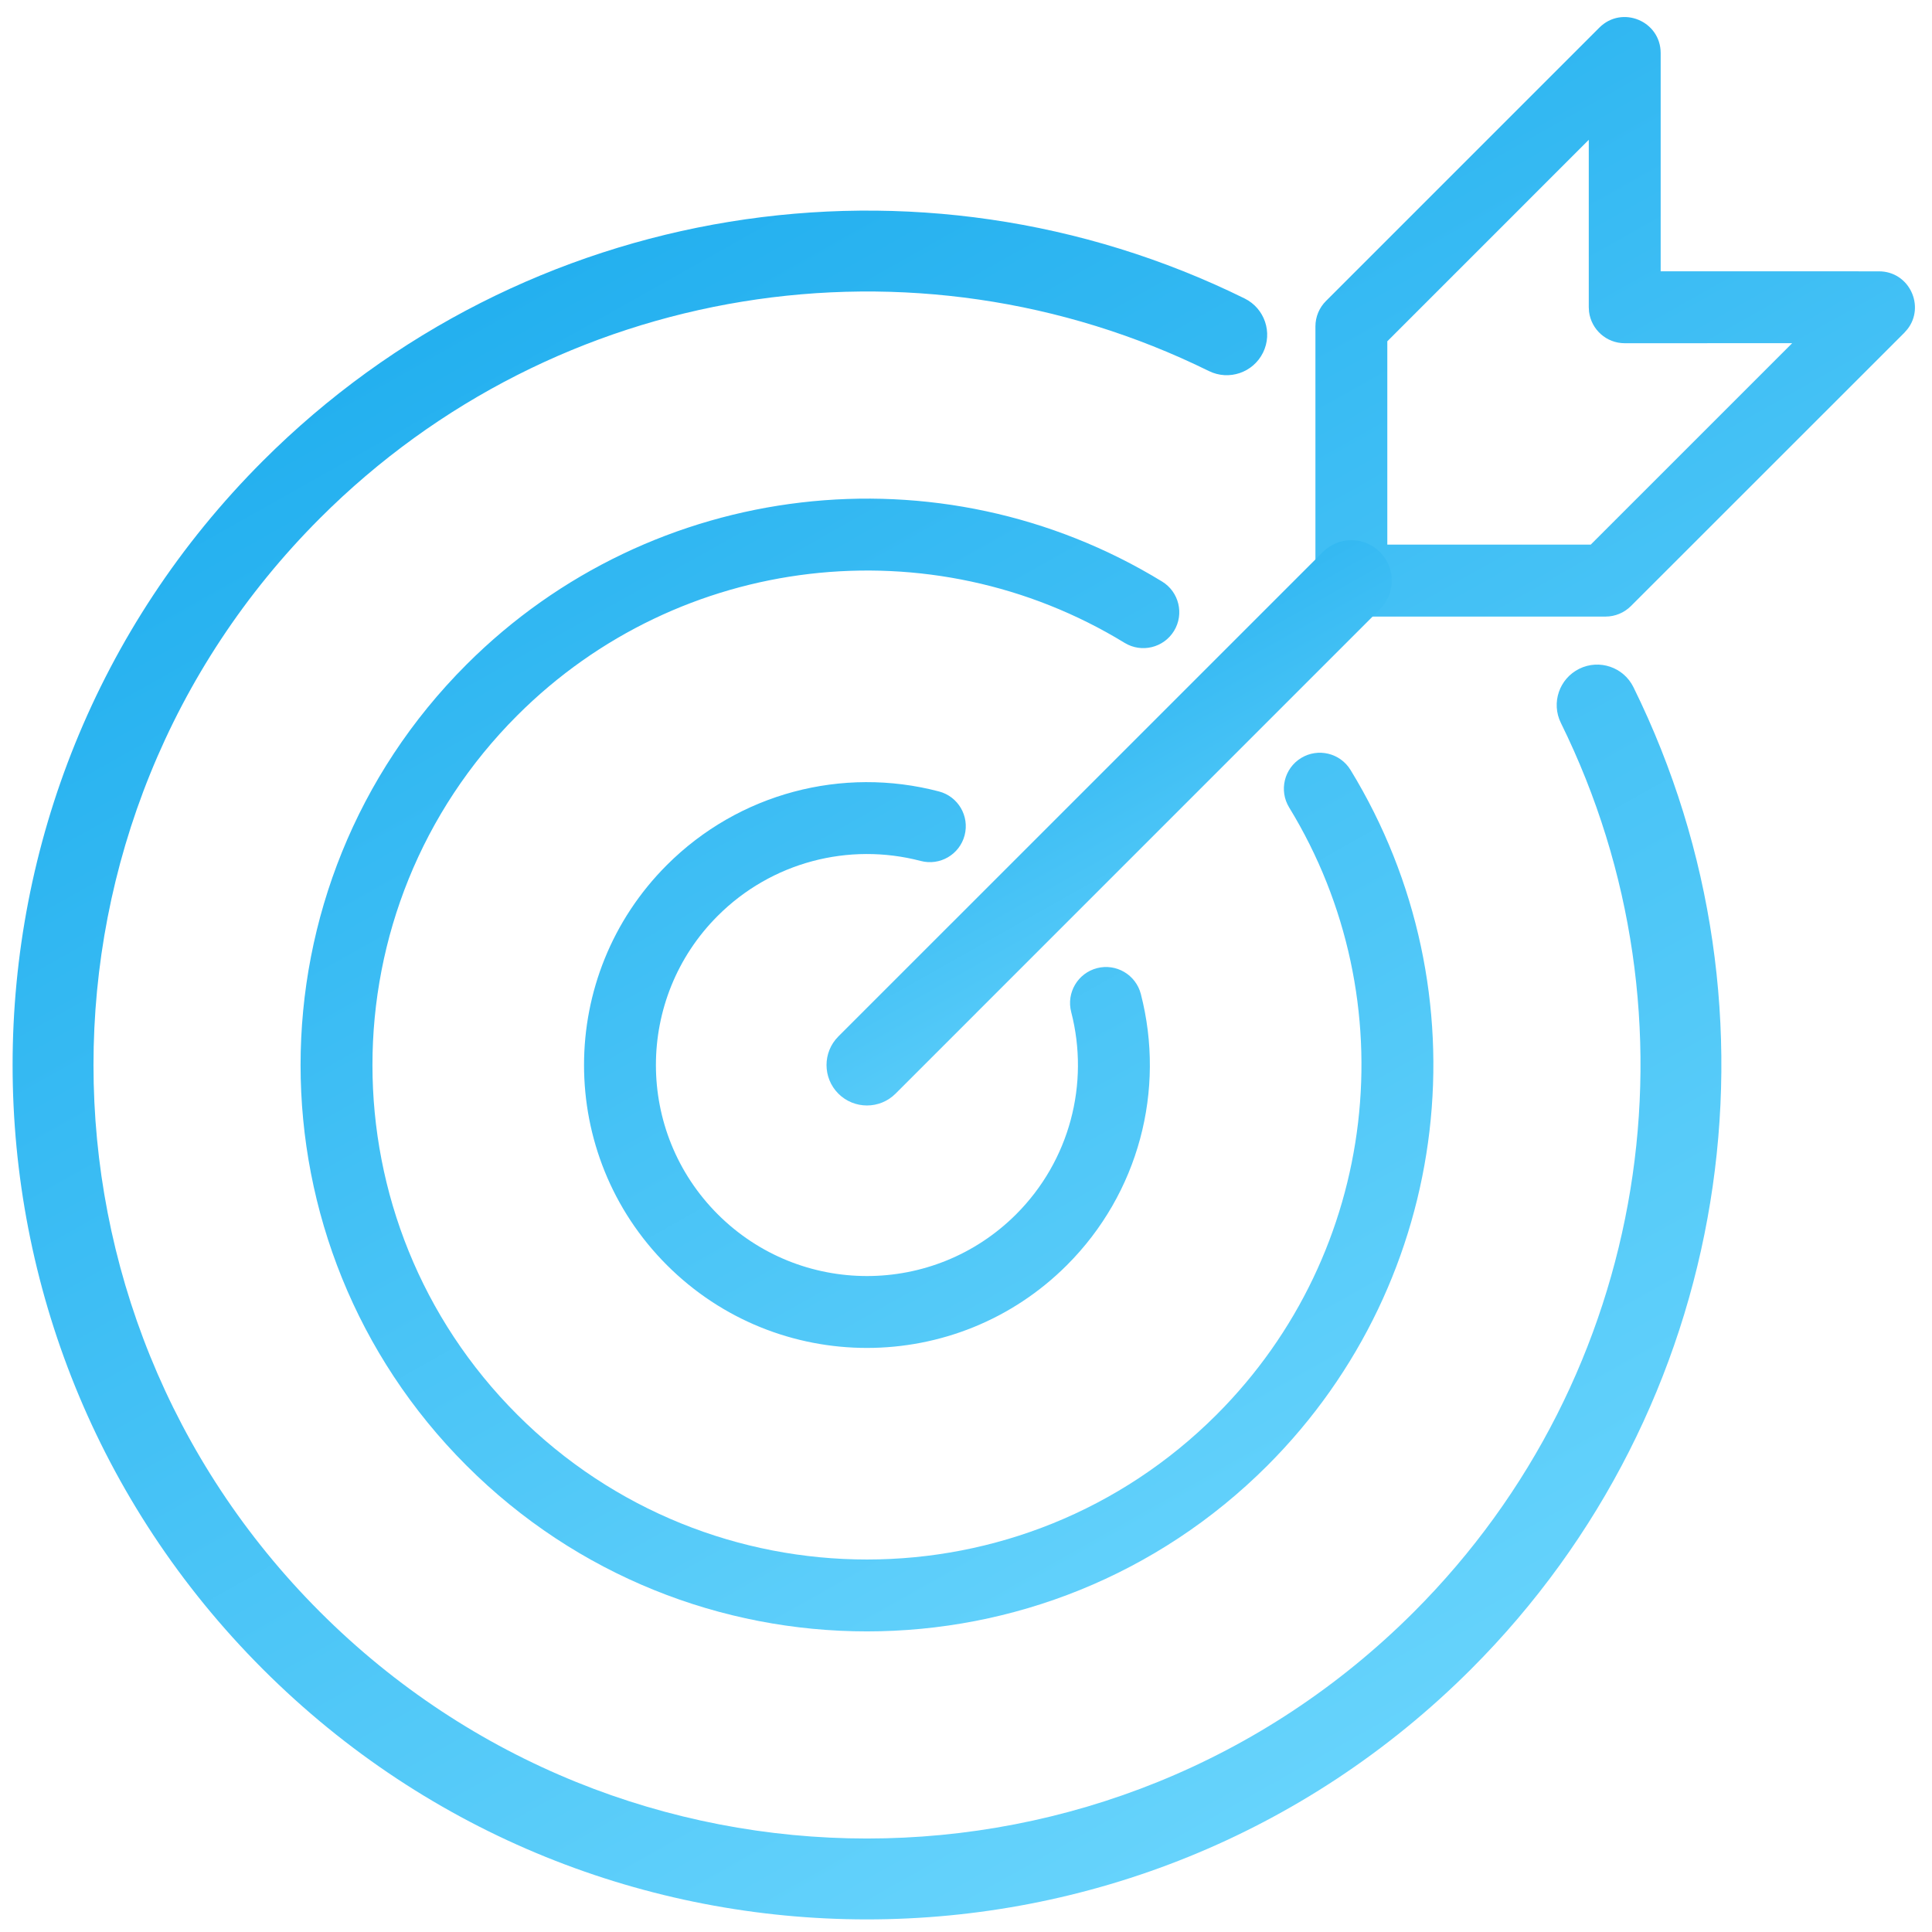 <?xml version="1.0" encoding="UTF-8"?>
<svg width="43px" height="43px" viewBox="0 0 43 43" version="1.1" xmlns="http://www.w3.org/2000/svg" xmlns:xlink="http://www.w3.org/1999/xlink">
    <title>icon_15</title>
    <defs>
        <linearGradient x1="83.023%" y1="110.051%" x2="23.192%" y2="3.785%" id="linearGradient-1">
            <stop stop-color="#77DCFF" offset="0%"></stop>
            <stop stop-color="#1EADEE" offset="100%"></stop>
        </linearGradient>
        <linearGradient x1="83.023%" y1="110.053%" x2="23.192%" y2="3.783%" id="linearGradient-2">
            <stop stop-color="#77DCFF" offset="0%"></stop>
            <stop stop-color="#1EADEE" offset="100%"></stop>
        </linearGradient>
        <linearGradient x1="83.023%" y1="110.053%" x2="23.192%" y2="3.783%" id="linearGradient-3">
            <stop stop-color="#77DCFF" offset="0%"></stop>
            <stop stop-color="#1EADEE" offset="100%"></stop>
        </linearGradient>
    </defs>
    <g id="icon_15" stroke="none" stroke-width="1" fill="none" fill-rule="evenodd">
        <path d="M25.864,12.943 C26.241,13.173 26.36,13.665 26.13,14.042 C25.899,14.419 25.407,14.538 25.03,14.308 C20.728,11.678 15.128,12.308 11.513,15.923 C7.215,20.22 7.215,27.189 11.513,31.486 C15.811,35.784 22.779,35.784 27.077,31.486 C30.692,27.871 31.322,22.272 28.692,17.971 C28.462,17.594 28.581,17.102 28.958,16.871 C29.335,16.641 29.827,16.759 30.058,17.136 C33.071,22.064 32.349,28.477 28.209,32.618 C23.286,37.54 15.305,37.54 10.382,32.618 C5.459,27.695 5.459,19.714 10.382,14.791 C14.522,10.651 20.935,9.929 25.864,12.943 Z M20.898,17.615 C21.326,17.727 21.581,18.164 21.469,18.592 C21.357,19.019 20.92,19.275 20.492,19.162 C18.888,18.742 17.169,19.189 15.974,20.384 C14.14,22.217 14.14,25.191 15.974,27.025 C17.809,28.859 20.782,28.859 22.616,27.026 C23.806,25.835 24.255,24.124 23.841,22.523 C23.731,22.095 23.988,21.659 24.416,21.548 C24.843,21.437 25.28,21.695 25.391,22.122 C25.945,24.266 25.343,26.561 23.747,28.157 C21.289,30.615 17.302,30.615 14.843,28.157 C12.384,25.698 12.384,21.711 14.843,19.252 C16.444,17.652 18.749,17.051 20.898,17.615 Z M36.961,1.181 L36.961,6.038 L41.819,6.039 C42.496,6.039 42.852,6.817 42.454,7.326 L42.385,7.405 L36.3,13.488 C36.15,13.638 35.947,13.723 35.735,13.723 L30.077,13.723 C29.635,13.723 29.277,13.364 29.277,12.923 L29.277,7.265 C29.277,7.053 29.361,6.85 29.511,6.7 L35.596,0.615 C36.1,0.111 36.961,0.468 36.961,1.181 Z M35.361,3.112 L30.877,7.596 L30.877,12.122 L35.404,12.122 L39.888,7.638 L36.161,7.639 C35.753,7.639 35.417,7.334 35.367,6.939 L35.361,6.839 L35.361,3.112 Z" id="Combined-Shape" fill="url(#linearGradient-1)" fill-rule="nonzero"></path>
        <path d="M29.441,12.287 C29.792,11.935 30.362,11.935 30.713,12.287 C31.065,12.638 31.065,13.208 30.713,13.559 L19.932,24.341 C19.581,24.692 19.011,24.692 18.659,24.341 C18.308,23.989 18.308,23.419 18.659,23.068 L29.441,12.287 Z" id="Stroke-8" fill="url(#linearGradient-2)" fill-rule="nonzero"></path>
        <path d="M5.85,10.259 C11.653,4.456 20.456,3.073 27.701,6.643 C28.147,6.863 28.33,7.402 28.111,7.848 C27.891,8.294 27.352,8.478 26.906,8.258 C20.347,5.026 12.377,6.278 7.123,11.532 C0.4,18.254 0.4,29.154 7.123,35.877 C13.846,42.6 24.745,42.6 31.468,35.877 C36.723,30.622 37.975,22.649 34.74,16.09 C34.52,15.644 34.704,15.105 35.149,14.885 C35.595,14.665 36.135,14.848 36.355,15.294 C39.927,22.54 38.545,31.346 32.741,37.15 C25.315,44.576 13.276,44.576 5.85,37.15 C-1.576,29.724 -1.576,17.685 5.85,10.259 Z" id="Stroke-9" fill="url(#linearGradient-3)" fill-rule="nonzero"></path>
    </g>
</svg>